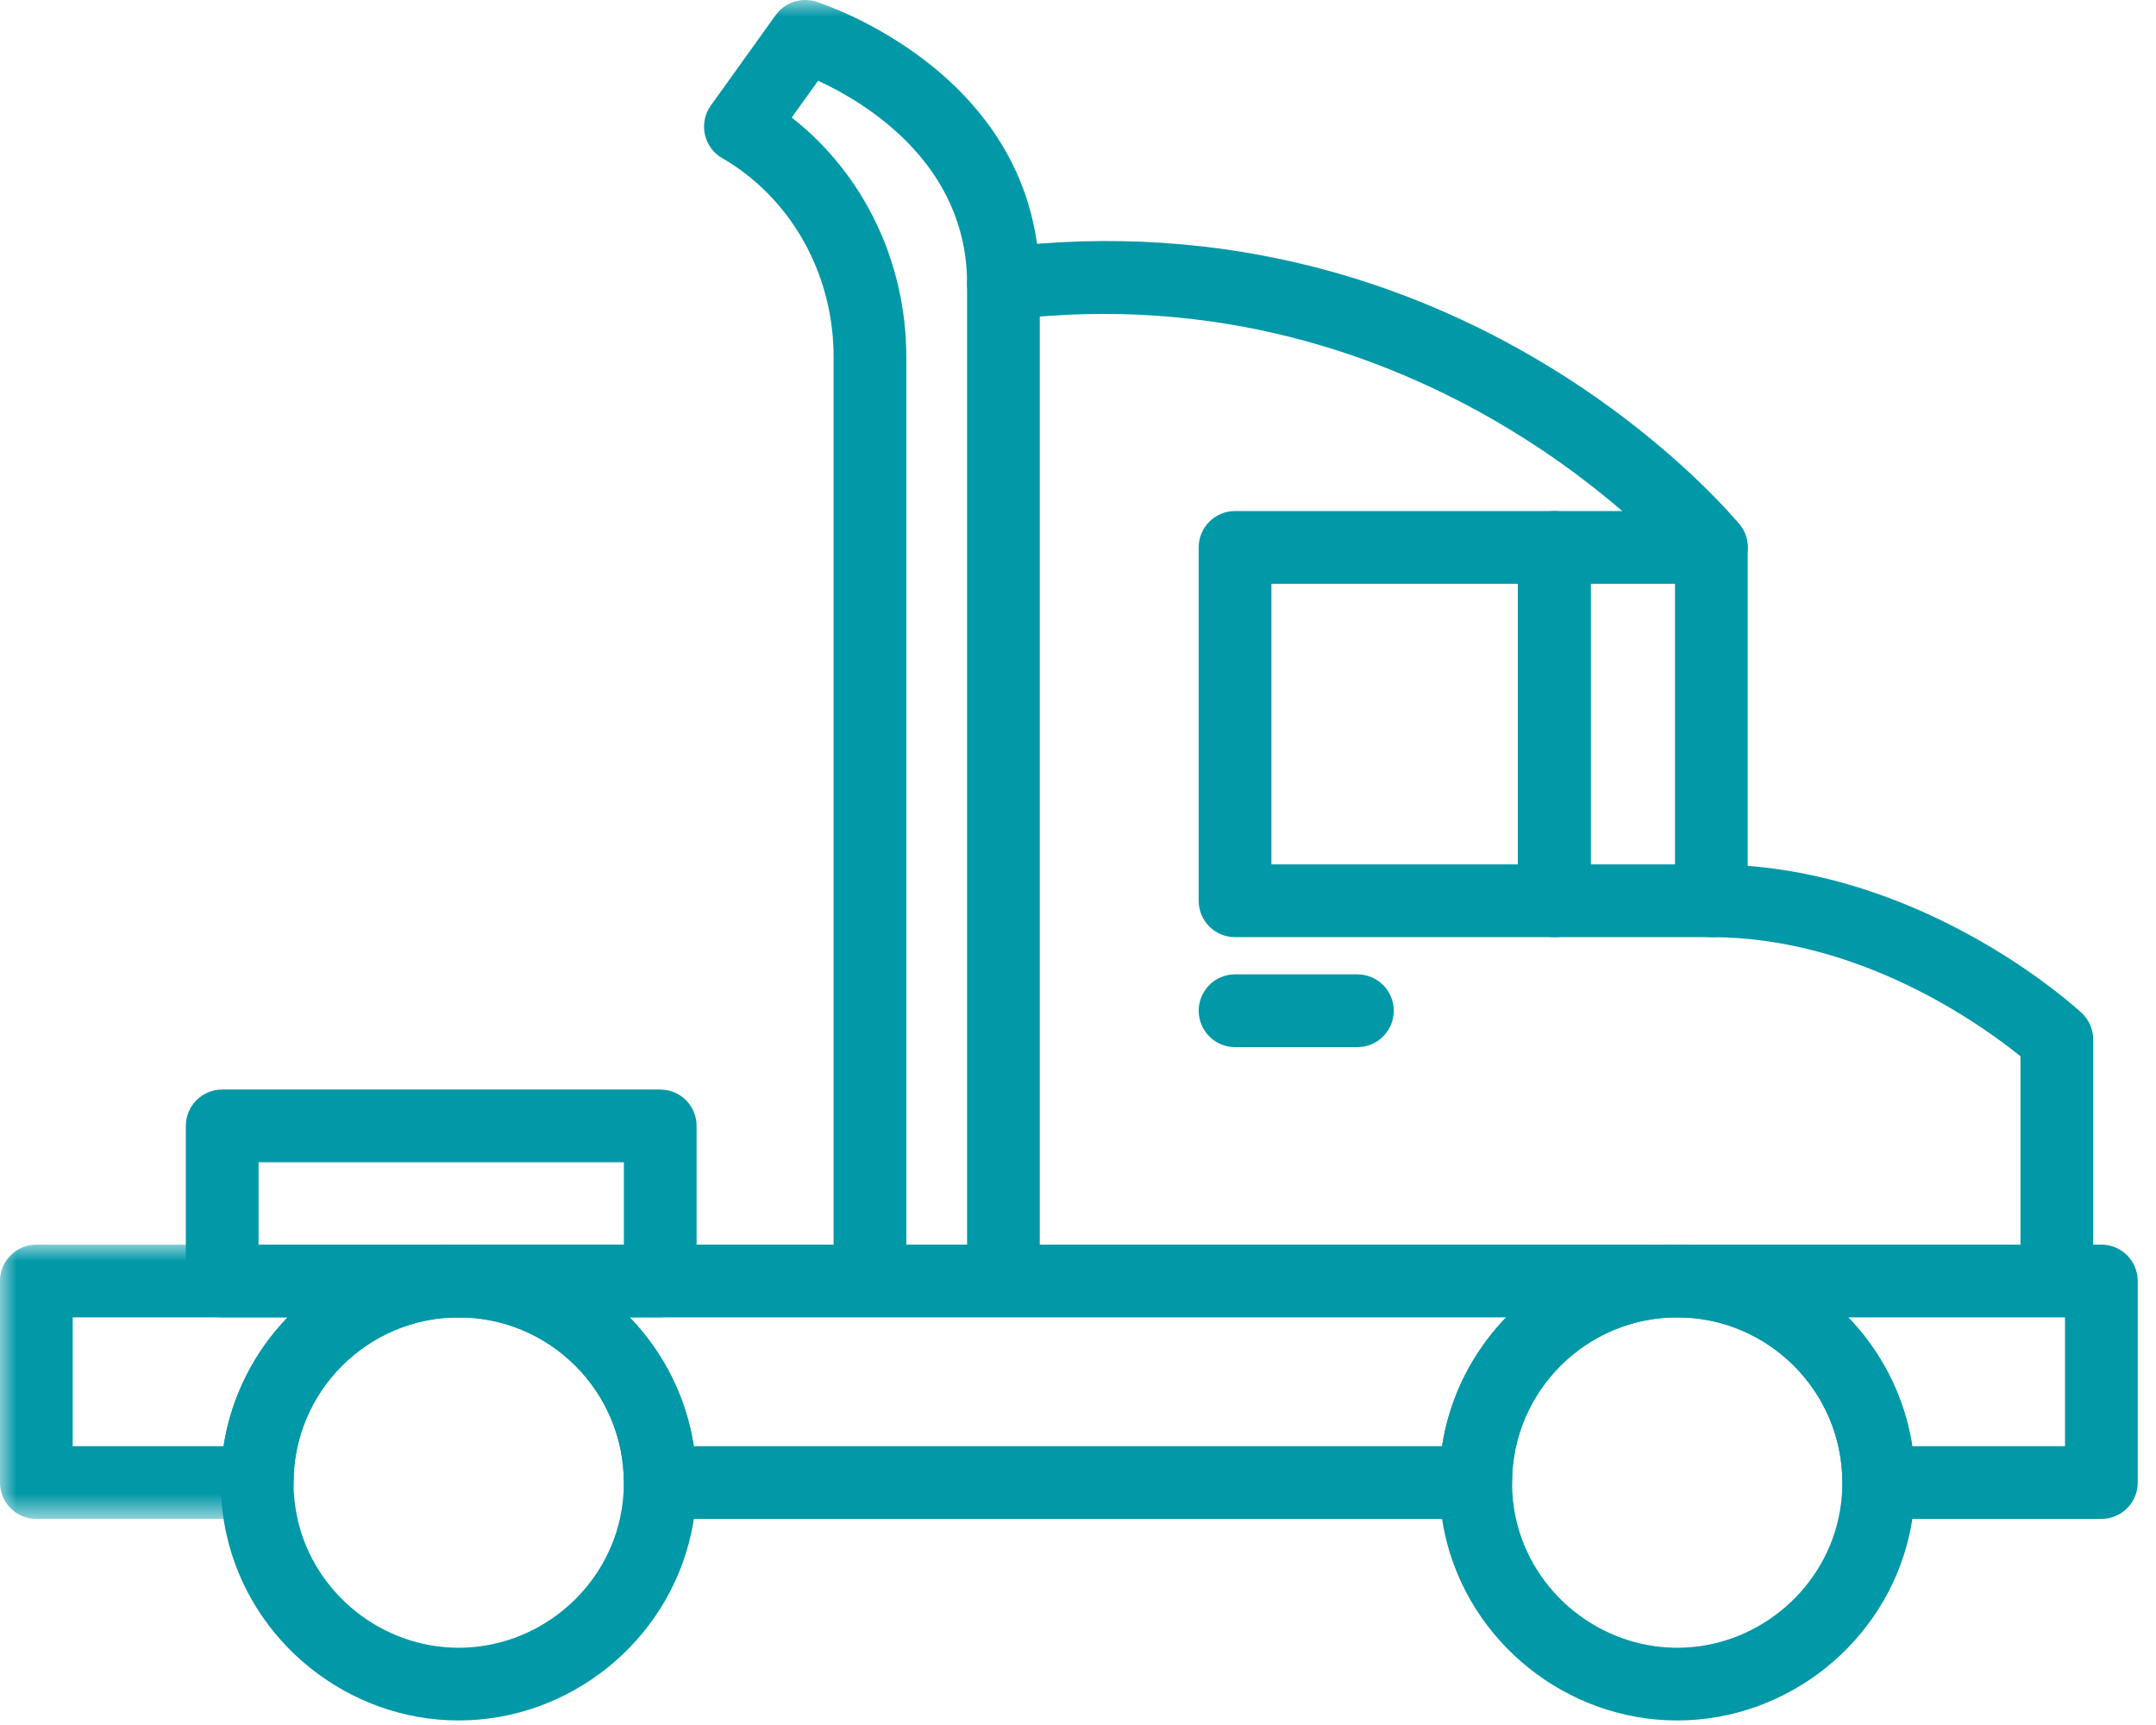 <?xml version="1.0" encoding="UTF-8"?>
<svg width="65px" height="52px" viewBox="0 0 65 52" version="1.1" xmlns="http://www.w3.org/2000/svg" xmlns:xlink="http://www.w3.org/1999/xlink">
    <title>08E0D146-A8FE-403B-AA03-CBE8AD323291</title>
    <defs>
        <polygon id="path-1" points="0 3.55271368e-15 14.925 3.55271368e-15 14.925 8.269 0 8.269"></polygon>
        <polygon id="path-3" points="0 51.863 64.449 51.863 64.449 0 0 0"></polygon>
    </defs>
    <g id="Page-1" stroke="none" stroke-width="1" fill="none" fill-rule="evenodd">
        <g id="сarlink_landing_2025_upd" transform="translate(-240, -4331)">
            <g id="Group-20" transform="translate(240, 4331)">
                <path d="M13.829,39.712 C11.083,39.712 8.85,41.946 8.85,44.691 C8.85,45.058 8.889,45.423 8.968,45.777 C9.468,48.033 11.513,49.671 13.829,49.671 C16.145,49.671 18.189,48.032 18.691,45.776 C18.769,45.423 18.808,45.058 18.808,44.691 C18.808,41.946 16.574,39.712 13.829,39.712 M13.829,51.863 C10.494,51.863 7.549,49.503 6.827,46.251 C6.714,45.741 6.657,45.216 6.657,44.691 C6.657,40.737 9.874,37.519 13.829,37.519 C17.783,37.519 21.001,40.737 21.001,44.691 C21.001,45.217 20.944,45.741 20.832,46.25 C20.109,49.503 17.164,51.863 13.829,51.863" id="Fill-1" fill="#0198A7"></path>
                <g id="Group-5" transform="translate(0, 37.519)">
                    <mask id="mask-2" fill="white">
                        <use xlink:href="#path-1"></use>
                    </mask>
                    <g id="Clip-4"></g>
                    <path d="M2.192,6.076 L6.74,6.076 C6.971,4.58 7.667,3.235 8.672,2.193 L2.192,2.193 L2.192,6.076 Z M7.753,8.269 L1.097,8.269 C0.49,8.269 -0.001,7.778 -0.001,7.172 L-0.001,1.097 C-0.001,0.491 0.49,3.55271368e-15 1.097,3.55271368e-15 L13.829,3.55271368e-15 C14.434,3.55271368e-15 14.925,0.491 14.925,1.097 C14.925,1.702 14.434,2.193 13.829,2.193 C11.084,2.193 8.85,4.427 8.85,7.172 C8.85,7.778 8.358,8.269 7.753,8.269 L7.753,8.269 Z" id="Fill-3" fill="#0198A7" mask="url(#mask-2)"></path>
                </g>
                <path d="M50.565,39.712 C47.819,39.712 45.586,41.946 45.586,44.691 C45.586,45.058 45.624,45.423 45.703,45.777 C46.203,48.033 48.248,49.671 50.565,49.671 C52.88,49.671 54.925,48.033 55.426,45.776 C55.505,45.423 55.544,45.058 55.544,44.691 C55.544,41.946 53.31,39.712 50.565,39.712 M50.565,51.863 C47.23,51.863 44.285,49.503 43.562,46.251 C43.45,45.741 43.392,45.216 43.392,44.691 C43.392,40.737 46.609,37.519 50.565,37.519 C54.52,37.519 57.736,40.737 57.736,44.691 C57.736,45.216 57.679,45.741 57.568,46.25 C56.844,49.503 53.9,51.863 50.565,51.863" id="Fill-6" fill="#0198A7"></path>
                <path d="M20.917,43.595 L43.476,43.595 C43.706,42.099 44.401,40.754 45.407,39.712 L18.985,39.712 C19.992,40.754 20.687,42.099 20.917,43.595 M44.488,45.788 L19.904,45.788 C19.299,45.788 18.808,45.297 18.808,44.691 C18.808,41.946 16.574,39.712 13.829,39.712 C13.223,39.712 12.733,39.221 12.733,38.616 C12.733,38.01 13.223,37.519 13.829,37.519 L50.564,37.519 C51.169,37.519 51.66,38.01 51.66,38.616 C51.66,39.221 51.169,39.712 50.564,39.712 C47.818,39.712 45.585,41.946 45.585,44.691 C45.585,45.297 45.094,45.788 44.488,45.788" id="Fill-8" fill="#0198A7"></path>
                <path d="M57.653,43.595 L62.257,43.595 L62.257,39.712 L55.721,39.712 C56.728,40.754 57.422,42.099 57.653,43.595 M63.353,45.788 L56.64,45.788 C56.035,45.788 55.544,45.297 55.544,44.691 C55.544,41.946 53.31,39.712 50.565,39.712 C49.959,39.712 49.468,39.221 49.468,38.616 C49.468,38.01 49.959,37.519 50.565,37.519 L63.353,37.519 C63.958,37.519 64.449,38.01 64.449,38.616 L64.449,44.691 C64.449,45.297 63.958,45.788 63.353,45.788" id="Fill-10" fill="#0198A7"></path>
                <mask id="mask-4" fill="white">
                    <use xlink:href="#path-3"></use>
                </mask>
                <g id="Clip-13"></g>
                <path d="M7.795,37.519 L18.809,37.519 L18.809,35.036 L7.795,35.036 L7.795,37.519 Z M19.905,39.711 L6.699,39.711 C6.093,39.711 5.603,39.22 5.603,38.615 L5.603,33.94 C5.603,33.335 6.093,32.844 6.699,32.844 L19.905,32.844 C20.511,32.844 21.001,33.335 21.001,33.94 L21.001,38.615 C21.001,39.22 20.511,39.711 19.905,39.711 L19.905,39.711 Z" id="Fill-12" fill="#0198A7" mask="url(#mask-4)"></path>
                <path d="M38.331,26.058 L45.765,26.058 L45.765,17.599 L38.331,17.599 L38.331,26.058 Z M46.861,28.25 L37.235,28.25 C36.629,28.25 36.138,27.76 36.138,27.154 L36.138,16.502 C36.138,15.897 36.629,15.406 37.235,15.406 L46.861,15.406 C47.466,15.406 47.957,15.897 47.957,16.502 L47.957,27.154 C47.957,27.76 47.466,28.25 46.861,28.25 L46.861,28.25 Z" id="Fill-14" fill="#0198A7" mask="url(#mask-4)"></path>
                <path d="M47.957,26.058 L50.499,26.058 L50.499,17.599 L47.957,17.599 L47.957,26.058 Z M51.595,28.25 L46.861,28.25 C46.255,28.25 45.765,27.76 45.765,27.154 L45.765,16.502 C45.765,15.897 46.255,15.406 46.861,15.406 L51.595,15.406 C52.201,15.406 52.691,15.897 52.691,16.502 L52.691,27.154 C52.691,27.76 52.201,28.25 51.595,28.25 L51.595,28.25 Z" id="Fill-15" fill="#0198A7" mask="url(#mask-4)"></path>
                <path d="M30.252,39.179 C29.647,39.179 29.156,38.688 29.156,38.083 L29.156,8.553 C29.156,4.929 26.095,3.094 24.664,2.434 L23.869,3.543 C26.043,5.244 27.324,7.901 27.324,10.764 L27.324,38.083 C27.324,38.688 26.833,39.179 26.228,39.179 C25.623,39.179 25.132,38.688 25.132,38.083 L25.132,10.764 C25.132,8.427 24.023,6.277 22.167,5.013 C22.037,4.925 21.906,4.843 21.781,4.772 C21.511,4.619 21.318,4.357 21.251,4.054 C21.185,3.75 21.25,3.432 21.431,3.18 L23.384,0.457 C23.661,0.072 24.155,-0.092 24.606,0.051 C24.882,0.139 31.348,2.26 31.348,8.553 L31.348,38.083 C31.348,38.688 30.857,39.179 30.252,39.179" id="Fill-16" fill="#0198A7" mask="url(#mask-4)"></path>
                <path d="M51.596,17.599 C51.28,17.599 50.967,17.462 50.75,17.201 C50.675,17.11 43.05,8.101 30.384,9.64 C29.782,9.714 29.237,9.287 29.164,8.685 C29.091,8.085 29.519,7.537 30.119,7.465 C44.009,5.774 52.104,15.396 52.442,15.806 C52.827,16.273 52.76,16.963 52.292,17.349 C52.088,17.517 51.841,17.599 51.596,17.599" id="Fill-17" fill="#0198A7" mask="url(#mask-4)"></path>
                <path d="M40.923,31.565 L37.234,31.565 C36.63,31.565 36.139,31.074 36.139,30.469 C36.139,29.863 36.63,29.372 37.234,29.372 L40.923,29.372 C41.529,29.372 42.02,29.863 42.02,30.469 C42.02,31.074 41.529,31.565 40.923,31.565" id="Fill-18" fill="#0198A7" mask="url(#mask-4)"></path>
                <path d="M62.011,39.179 C61.406,39.179 60.915,38.688 60.915,38.083 L60.915,31.843 C59.794,30.934 56.101,28.251 51.596,28.251 C50.99,28.251 50.499,27.76 50.499,27.154 C50.499,26.549 50.99,26.058 51.596,26.058 C57.872,26.058 62.561,30.351 62.757,30.533 C62.981,30.741 63.107,31.032 63.107,31.336 L63.107,38.083 C63.107,38.688 62.616,39.179 62.011,39.179" id="Fill-19" fill="#0198A7" mask="url(#mask-4)"></path>
            </g>
        </g>
    </g>
</svg>
